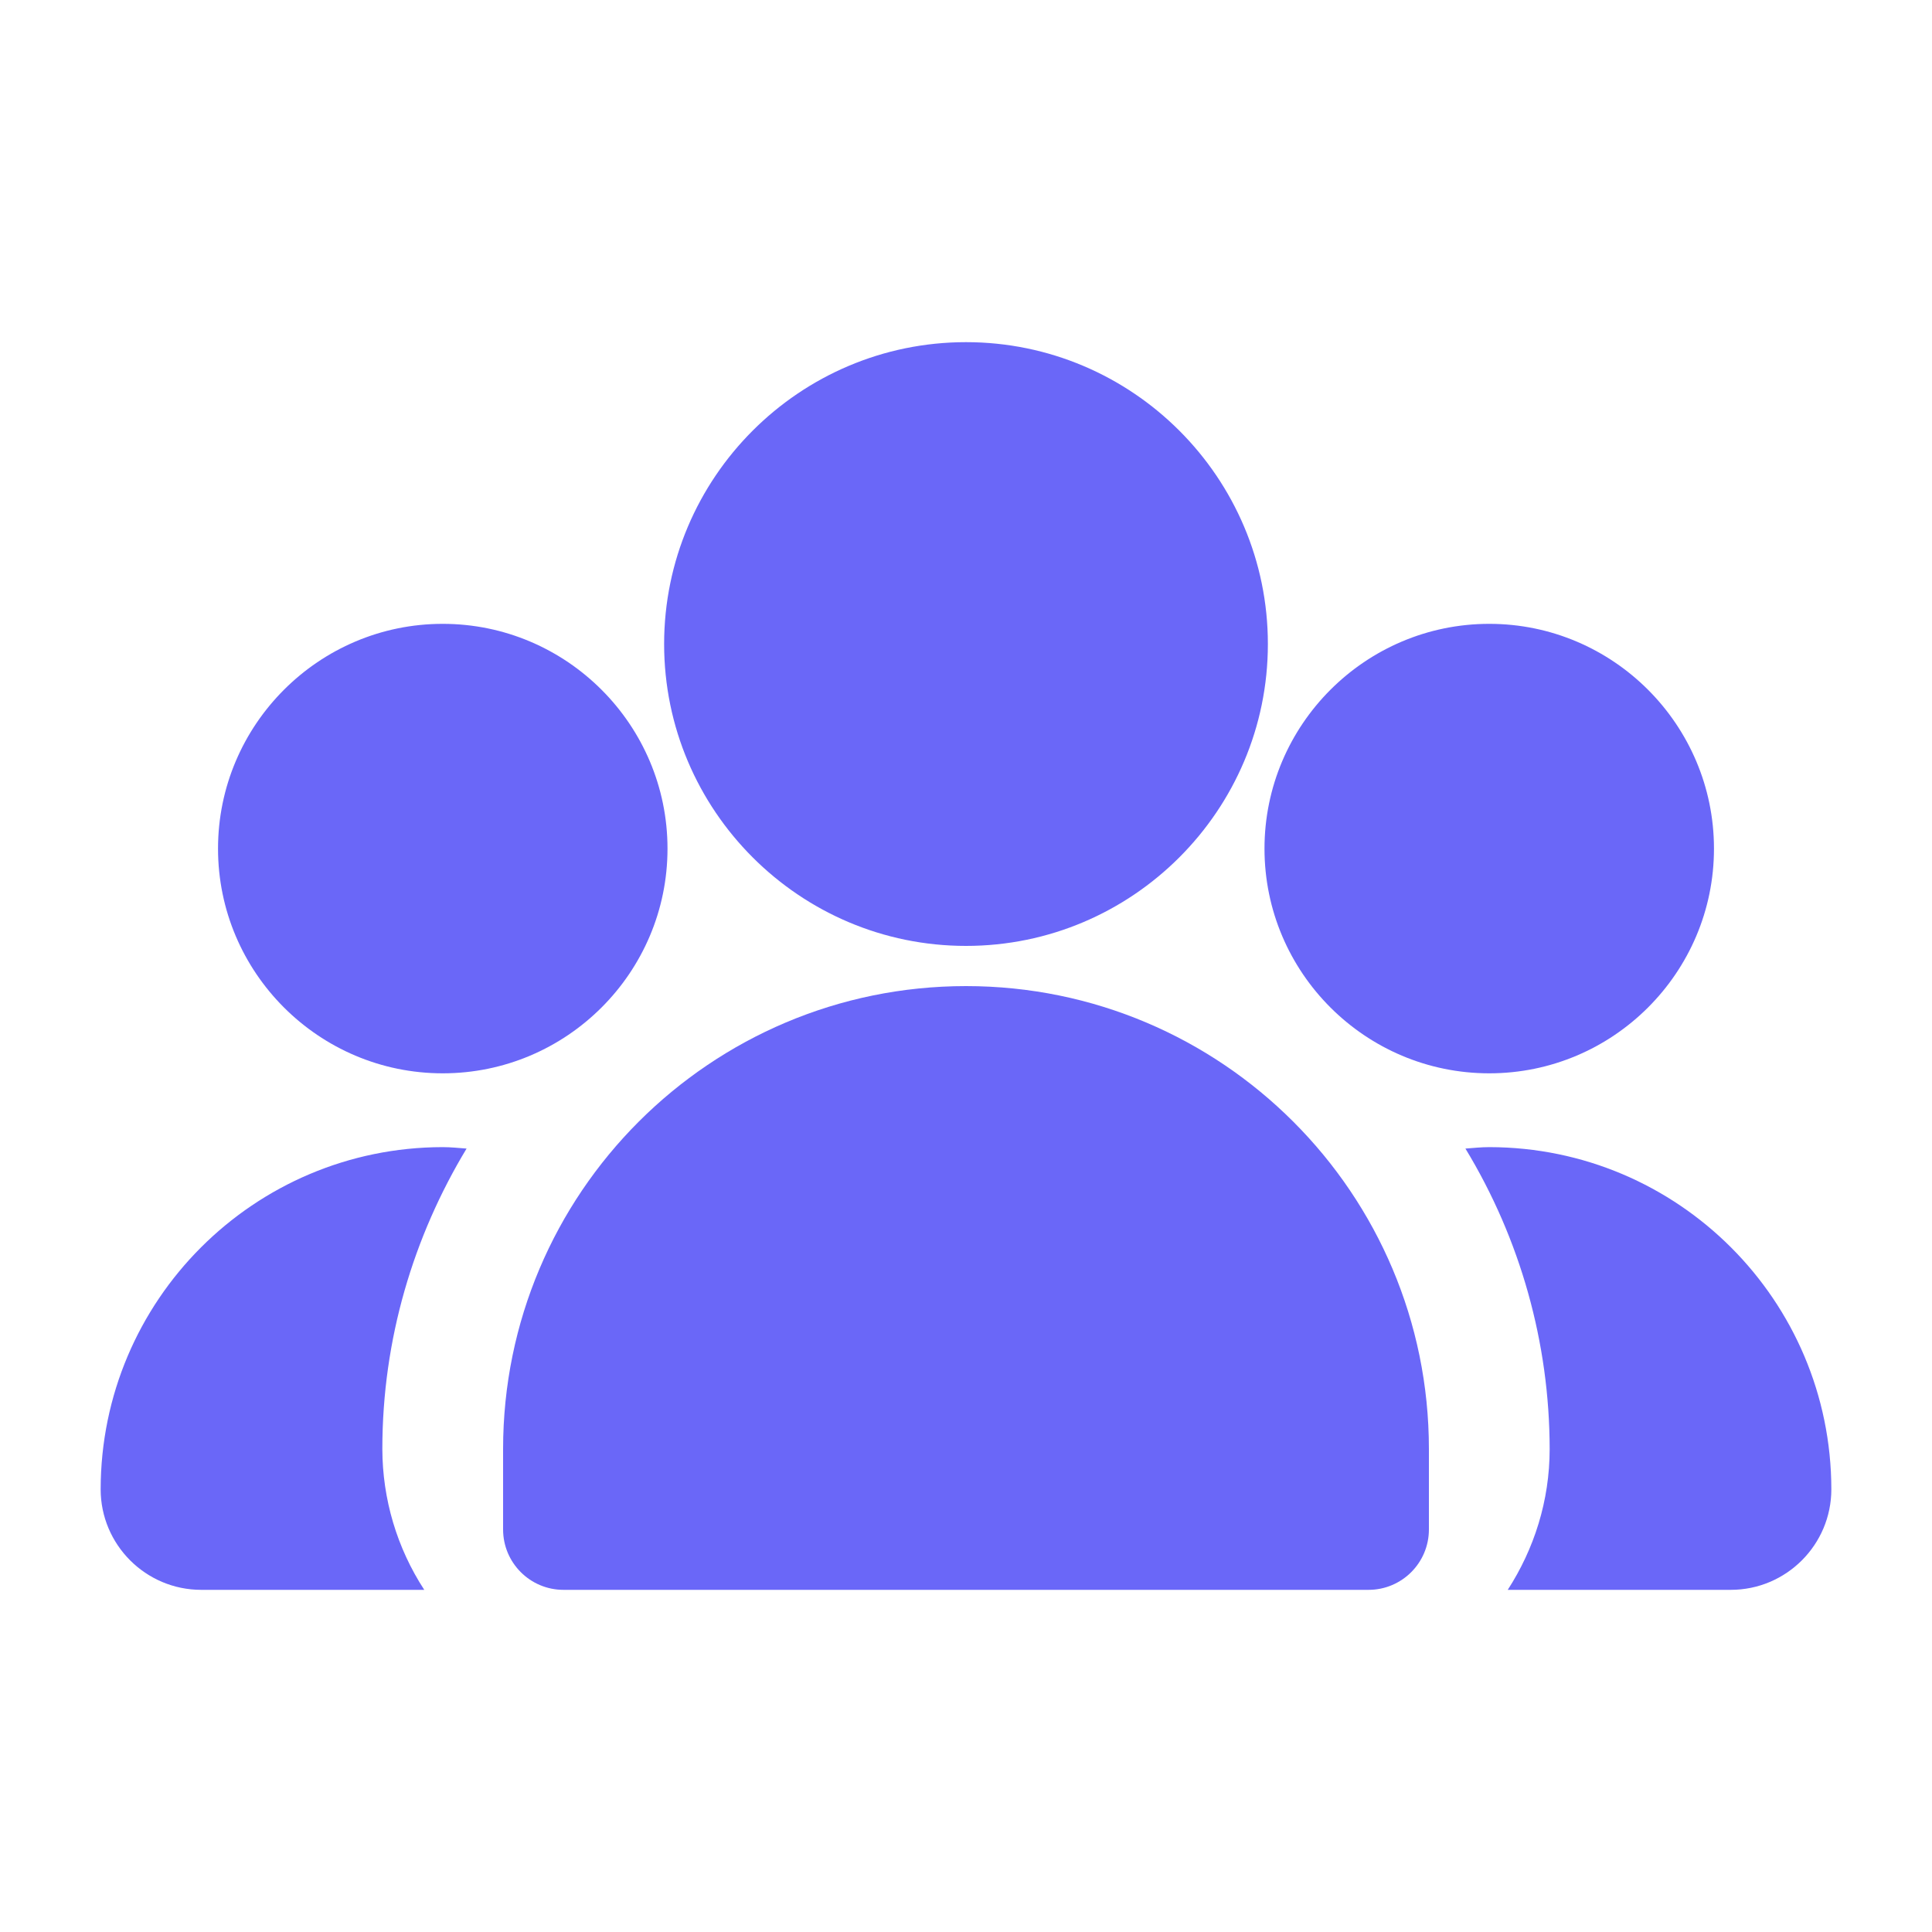 <?xml version="1.0" encoding="UTF-8"?> <svg xmlns="http://www.w3.org/2000/svg" viewBox="0 0 20.00 20.00" data-guides="{&quot;vertical&quot;:[],&quot;horizontal&quot;:[]}"><defs></defs><path fill="#6a67f8" stroke="none" fill-opacity="1" stroke-width="1" stroke-opacity="1" data-original="#000000" class="hovered-path" id="tSvg418f33dc74" title="Path 9" d="M10 9.792C11.723 9.792 13.125 8.389 13.125 6.667C13.125 4.944 11.723 3.542 10 3.542C8.277 3.542 6.875 4.944 6.875 6.667C6.875 8.389 8.277 9.792 10 9.792ZM15.417 11.111C16.699 11.111 17.743 10.068 17.743 8.785C17.743 7.503 16.699 6.458 15.417 6.458C14.134 6.458 13.09 7.503 13.09 8.785C13.09 10.068 14.134 11.111 15.417 11.111ZM4.583 11.111C5.866 11.111 6.91 10.068 6.91 8.785C6.91 7.503 5.866 6.458 4.583 6.458C3.301 6.458 2.257 7.503 2.257 8.785C2.257 10.068 3.301 11.111 4.583 11.111Z"></path><path fill="#6a67f8" stroke="none" fill-opacity="1" stroke-width="1" stroke-opacity="1" fill-rule="evenodd" data-original="#000000" class="hovered-path" id="tSvga2ff3895dc" title="Path 10" d="M10 10.208C7.354 10.208 5.208 12.354 5.208 15C5.208 15.278 5.208 15.556 5.208 15.833C5.208 16.178 5.488 16.458 5.833 16.458C8.611 16.458 11.389 16.458 14.167 16.458C14.512 16.458 14.792 16.178 14.792 15.833C14.792 15.556 14.792 15.278 14.792 15C14.792 12.354 12.646 10.208 10 10.208Z"></path><path fill="#6a67f8" stroke="none" fill-opacity="1" stroke-width="1" stroke-opacity="1" fill-rule="nonzero" data-original="#000000" class="hovered-path" id="tSvg9fd327618" title="Path 11" d="M4.583 11.875C2.628 11.877 1.044 13.462 1.042 15.417C1.042 15.991 1.509 16.458 2.083 16.458C2.853 16.458 3.622 16.458 4.392 16.458C4.109 16.024 3.959 15.518 3.958 15C3.958 13.862 4.281 12.799 4.83 11.89C4.748 11.884 4.667 11.875 4.583 11.875ZM15.417 11.875C15.333 11.875 15.252 11.884 15.17 11.89C15.739 12.827 16.041 13.903 16.042 15C16.042 15.538 15.88 16.037 15.608 16.458C16.378 16.458 17.147 16.458 17.917 16.458C18.491 16.458 18.958 15.991 18.958 15.417C18.956 13.462 17.372 11.877 15.417 11.875Z"></path></svg> 